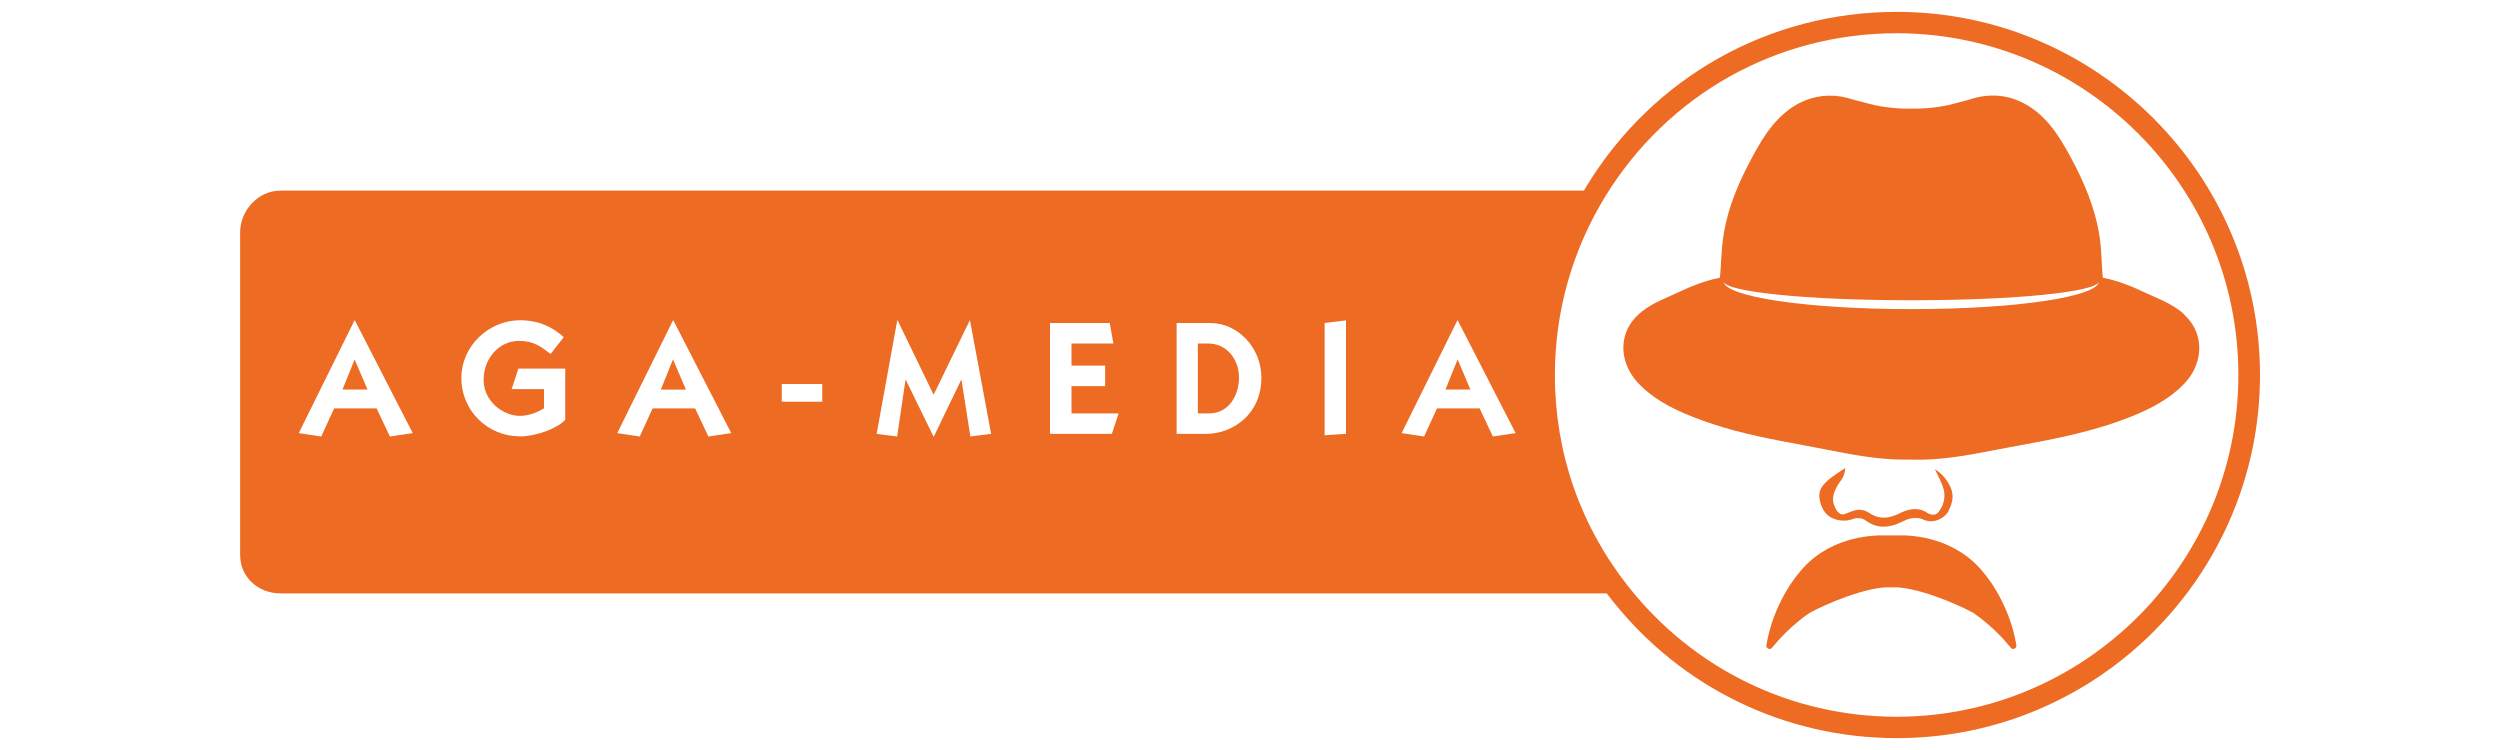 <?xml version="1.0" encoding="UTF-8"?>
<svg id="Ebene_1" xmlns="http://www.w3.org/2000/svg" version="1.1" viewBox="0 0 200 60">
  <!-- Generator: Adobe Illustrator 29.8.1, SVG Export Plug-In . SVG Version: 2.1.1 Build 2)  -->
  <defs>
    <style>
      .st0, .st1 {
        fill: #3b4e57;
      }

      .st0, .st2 {
        fill-rule: evenodd;
      }

      .st3, .st2 {
        fill: #ed6b22;
      }

      .st4 {
        display: none;
      }
    </style>
  </defs>
  <g class="st4">
    <path class="st1" d="M151.65,1c-10.15,0-19.4,5.17-24.72,13.83-2.8,4.56-4.28,9.8-4.28,15.17,0,6.6,2.16,12.81,6.24,17.97,5.54,7.01,13.83,11.03,22.76,11.03,15.99,0,29-13.01,29-29S167.64,1,151.65,1ZM151.65,57.3c-8.4,0-16.2-3.78-21.42-10.38-3.84-4.86-5.87-10.7-5.87-16.91,0-5.06,1.39-9.99,4.03-14.28,5.01-8.15,13.71-13.02,23.26-13.02,15.05,0,27.29,12.25,27.29,27.3s-12.24,27.3-27.29,27.3h0Z"/>
    <path class="st1" d="M174.63,25.18c-.75-.69-1.64-1.09-2.51-1.47-.18-.08-.36-.16-.53-.24-1.02-.48-2.19-.98-3.48-1.24-.03-.23-.05-.46-.06-.7,0-.19-.02-.37-.03-.56-.04-.8-.09-1.62-.24-2.44-.35-1.88-1.08-3.81-2.31-6.05-.85-1.56-1.91-3.3-3.76-4.24-1.3-.65-2.74-.75-4.18-.28l-.12.04s-.04,0-.06.02c-.03,0-.05,0-.08.02h-.05s-.06.03-.11.04c-.15.04-.3.08-.45.12-.32.08-.64.17-.96.24-.72.16-1.53.25-2.42.27h-1.11c-.81-.04-1.57-.12-2.24-.27-.32-.07-.64-.16-.96-.24-.15-.04-.3-.08-.45-.12-.04,0-.07-.02-.08-.02l-.08-.02s-.07-.02-.08-.02l-.55-.16c-1.32-.35-2.63-.21-3.81.38-1.85.93-2.91,2.68-3.76,4.24-1.23,2.24-1.96,4.17-2.31,6.05-.15.83-.2,1.65-.24,2.44,0,.19-.02.37-.03.56,0,.24-.04.47-.06.7-1.3.25-2.47.76-3.48,1.24-.18.08-.36.16-.53.24-.86.38-1.75.77-2.5,1.46-.73.68-1.14,1.55-1.18,2.51-.04,1.04.38,2.1,1.14,2.93,1.56,1.69,3.93,2.63,6.04,3.32,2.35.78,4.8,1.23,7.16,1.67l.8.15c.36.07.72.14,1.07.21,2.01.39,4.09.8,6.22.8h.57c2.31.08,4.56-.36,6.74-.78.37-.07.74-.14,1.1-.21l.8-.15c1.18-.22,2.39-.44,3.59-.71s2.4-.57,3.57-.96c2.11-.7,4.48-1.64,6.05-3.32.77-.83,1.18-1.89,1.14-2.93-.04-.96-.45-1.83-1.18-2.51h-.01ZM152.81,24.74c-8.49,0-14.85-1.01-14.98-2.19.2.8,6.54,1.48,14.98,1.48s14.78-.68,14.99-1.48c-.13,1.18-6.49,2.19-14.99,2.19Z"/>
    <polygon class="st1" points="28.5 28.76 29.52 31.16 27.53 31.16 28.5 28.76"/>
    <path class="st1" d="M53.93,28.76l-.97,2.4h1.99l-1.02-2.4ZM53.93,28.76l-.97,2.4h1.99l-1.02-2.4ZM53.93,28.76l-.97,2.4h1.99l-1.02-2.4ZM53.93,28.76l-.97,2.4h1.99l-1.02-2.4ZM53.93,28.76l-.97,2.4h1.99l-1.02-2.4ZM96.67,27.48h-.83v5.58h.9c1.57,0,2.38-1.45,2.38-2.85,0-1.51-1.03-2.73-2.45-2.73ZM96.67,27.48h-.83v5.58h.9c1.57,0,2.38-1.45,2.38-2.85,0-1.51-1.03-2.73-2.45-2.73ZM53.93,28.76l-.97,2.4h1.99l-1.02-2.4ZM123.5,30c0-5.4,1.52-10.44,4.15-14.72H22.57c-1.78,0-3.21,1.58-3.21,3.36v25.74c0,1.78,1.44,3.07,3.21,3.07h106.99c-3.79-4.79-6.06-10.85-6.06-17.44h0ZM31.31,34.91l-1.06-2.25h-3.4l-1.03,2.25-1.8-.27,4.46-9h.03l4.62,9s-1.82.27-1.82.27ZM45.32,33.58c-.57.66-2.29,1.33-3.62,1.33-2.57,0-4.69-2.03-4.69-4.65s2.25-4.62,4.67-4.62c1.54,0,2.62.56,3.5,1.34l-1.05,1.34c-.75-.56-1.33-1.05-2.51-1.05-1.63,0-2.84,1.41-2.84,3.11s1.55,2.88,2.91,2.88c.65,0,1.4-.27,1.91-.61v-1.53h-2.59l.54-1.64h3.75v4.08l.02.02ZM56.74,34.91l-1.06-2.25h-3.4l-1.03,2.25-1.8-.27,4.46-9h.03l4.62,9s-1.82.27-1.82.27ZM65.84,32.13h-3.23v-1.42h3.23v1.42ZM77.67,34.91l-.71-4.51h-.03l-2.17,4.51h-.03l-2.21-4.51h-.03l-.67,4.51-1.64-.21,1.65-9.07h.03l2.88,5.94,2.88-5.94h.02l1.69,9.07-1.68.21h.02ZM88.94,34.7h-4.92v-8.86h4.77l.28,1.64h-3.35v1.77h2.69v1.64h-2.69v2.17h3.76s-.54,1.64-.54,1.64ZM96.48,34.7h-2.35v-8.86h2.69c2.18,0,4.08,1.94,4.08,4.37,0,2.97-2.32,4.49-4.42,4.49ZM107.67,34.7l-1.7.11v-8.96l1.7-.21v9.07h0ZM119.4,34.91l-1.06-2.25h-3.4l-1.03,2.25-1.79-.27,4.46-9h.03l4.62,9-1.82.27h-.01ZM115.61,31.16h1.99l-1.02-2.4-.97,2.4ZM96.67,27.48h-.83v5.58h.9c1.57,0,2.38-1.45,2.38-2.85,0-1.51-1.03-2.73-2.45-2.73ZM52.96,31.16h1.99l-1.02-2.4-.97,2.4ZM53.93,28.76l-.97,2.4h1.99l-1.02-2.4ZM96.67,27.48h-.83v5.58h.9c1.57,0,2.38-1.45,2.38-2.85,0-1.51-1.03-2.73-2.45-2.73ZM96.67,27.48h-.83v5.58h.9c1.57,0,2.38-1.45,2.38-2.85,0-1.51-1.03-2.73-2.45-2.73ZM53.93,28.76l-.97,2.4h1.99l-1.02-2.4ZM53.93,28.76l-.97,2.4h1.99l-1.02-2.4ZM53.93,28.76l-.97,2.4h1.99l-1.02-2.4ZM53.93,28.76l-.97,2.4h1.99l-1.02-2.4ZM53.93,28.76l-.97,2.4h1.99l-1.02-2.4Z"/>
    <path class="st0" d="M155.8,40.85c-.04.08-.09.14-.14.2h0s0,.02-.04.04c-.09.12-.37.4-.86.54-.6.16-1.08-.12-1.13-.15h-.02c-.52-.14-.98-.04-1.44.19-.04.02-.08.04-.12.06-.27.13-.54.24-.81.3-.68.17-1.37.11-2.05-.4-.27-.2-.61-.25-.95-.16-.13.04-.83.36-1.7-.03-.09-.04-.17-.08-.21-.11,0,0-.49-.24-.73-.98-.39-1.18,0-1.7,1.95-2.92-.07.65-.28.88-.49,1.19-.41.62-.67,1.24-.36,1.89v.03s0,.02.02.03c.08.17.36.71.8.54.31-.12.49-.19.62-.24,0,0,.09-.03.14-.04.03,0,.05,0,.08-.02.36-.09.75-.02,1.12.22.84.56,1.61.43,2.43.02.73-.36,1.42-.47,2.07-.12h0s.12.1.24.15c.13.06.3.11.47.08.23-.04.41-.31.53-.52.02-.04.05-.09.07-.13.03-.07.05-.11.05-.11.15-.39.19-.84.09-1.23-.14-.54-.4-1.03-.71-1.64.6.36.94.81,1.2,1.33.35.68.25,1.33-.11,1.97v.02Z"/>
    <path class="st1" d="M160.76,51.79c-.59-.72-1.6-1.82-2.95-2.75-1.28-.73-4.74-2.19-6.55-2.07h-.07c-1.8-.12-5.27,1.34-6.55,2.07-1.35.93-2.36,2.03-2.95,2.75-.16.21-.5.05-.45-.21.07-.41.16-.8.26-1.17.22-.81.5-1.52.8-2.13.7-1.47,1.44-2.31,1.44-2.31h0c2.27-2.99,5.79-3.17,7.01-3.13h.94c1.22-.04,4.74.15,7.01,3.13h0s.74.85,1.44,2.31c.29.61.58,1.33.8,2.13.1.37.19.77.26,1.17.04.26-.29.42-.45.21h0Z"/>
  </g>
  <g>
    <path class="st3" d="M151.74.95c-10.17,0-19.43,5.18-24.76,13.85-2.8,4.57-4.29,9.82-4.29,15.2,0,6.61,2.16,12.84,6.26,18,5.55,7.02,13.86,11.05,22.8,11.05,16.02,0,29.05-13.03,29.05-29.05S167.76.95,151.74.95ZM151.74,57.34c-8.41,0-16.23-3.79-21.46-10.4-3.85-4.86-5.89-10.72-5.89-16.94,0-5.06,1.4-10.01,4.04-14.3,5.02-8.16,13.73-13.04,23.3-13.04,15.07,0,27.34,12.27,27.34,27.34s-12.27,27.34-27.34,27.34Z"/>
    <path class="st3" d="M174.76,25.17c-.75-.7-1.65-1.09-2.51-1.47-.18-.08-.36-.16-.53-.24-1.02-.48-2.19-.99-3.49-1.24-.03-.23-.05-.46-.06-.7-.01-.19-.02-.37-.03-.56-.04-.8-.09-1.62-.24-2.44-.35-1.89-1.08-3.81-2.31-6.06-.85-1.56-1.92-3.31-3.77-4.24-1.3-.66-2.75-.75-4.19-.28l-.12.04s-.04,0-.06.02c-.03,0-.05,0-.08.02h-.05s-.06.03-.11.04c-.15.04-.3.08-.45.12-.32.08-.64.17-.96.24-.72.16-1.53.25-2.43.27h-.03c-.13,0-.26,0-.39,0h-.44s-.04,0-.04,0h-.21c-.82-.04-1.57-.12-2.24-.27-.33-.07-.64-.16-.96-.24-.15-.04-.3-.08-.45-.12-.04,0-.07-.02-.08-.02l-.08-.02s-.07-.02-.08-.02l-.55-.16c-1.32-.35-2.63-.21-3.82.38-1.85.94-2.92,2.68-3.76,4.24-1.23,2.25-1.97,4.17-2.31,6.06-.15.83-.2,1.65-.25,2.44,0,.19-.02.37-.03.56-.01.24-.04.47-.06.7-1.3.25-2.47.76-3.49,1.24-.18.08-.36.16-.53.24-.86.38-1.76.78-2.51,1.47-.74.68-1.15,1.55-1.19,2.51-.04,1.04.38,2.1,1.15,2.93,1.56,1.69,3.94,2.63,6.05,3.33,2.35.78,4.81,1.23,7.17,1.67l.8.15c.36.07.72.14,1.07.21,2.02.39,4.1.8,6.23.8.19,0,.38,0,.57,0,2.31.08,4.57-.36,6.75-.78.37-.07.74-.14,1.11-.21l.8-.15c1.19-.22,2.39-.44,3.59-.71,1.2-.27,2.4-.58,3.58-.96,2.11-.7,4.49-1.64,6.06-3.33.77-.83,1.18-1.89,1.14-2.93-.04-.96-.45-1.83-1.19-2.51ZM152.9,24.73c-8.5,0-14.87-1.01-15.01-2.19.21.8,6.55,1.48,15.01,1.48s14.8-.68,15.01-1.48c-.13,1.19-6.5,2.19-15.01,2.19Z"/>
    <polygon class="st3" points="28.37 28.76 29.4 31.16 27.4 31.16 28.37 28.76"/>
    <path class="st3" d="M53.85,28.76l-.97,2.41h1.99l-1.03-2.41ZM53.85,28.76l-.97,2.41h1.99l-1.03-2.41ZM53.85,28.76l-.97,2.41h1.99l-1.03-2.41ZM53.85,28.76l-.97,2.41h1.99l-1.03-2.41ZM53.85,28.76l-.97,2.41h1.99l-1.03-2.41ZM96.66,27.48h-.83v5.59h.91c1.57,0,2.38-1.45,2.38-2.86,0-1.52-1.03-2.73-2.46-2.73ZM96.66,27.48h-.83v5.59h.91c1.57,0,2.38-1.45,2.38-2.86,0-1.52-1.03-2.73-2.46-2.73ZM53.85,28.76l-.97,2.41h1.99l-1.03-2.41ZM123.55,30c0-5.41,1.52-10.46,4.16-14.75H22.43c-1.78,0-3.22,1.58-3.22,3.36v25.78c0,1.78,1.44,3.08,3.22,3.08h107.18c-3.8-4.8-6.07-10.87-6.07-17.47ZM31.19,34.92l-1.06-2.25h-3.4l-1.03,2.25-1.8-.27,4.46-9.02h.03l4.63,9.02-1.82.27ZM45.22,33.58c-.57.66-2.29,1.33-3.62,1.33-2.57,0-4.69-2.03-4.69-4.66s2.25-4.63,4.68-4.63c1.54,0,2.63.56,3.51,1.35l-1.05,1.35c-.75-.56-1.33-1.05-2.51-1.05-1.63,0-2.85,1.41-2.85,3.12s1.55,2.88,2.91,2.88c.65,0,1.4-.27,1.92-.61v-1.53h-2.59l.54-1.64h3.75v4.09ZM56.67,34.92l-1.06-2.25h-3.4l-1.03,2.25-1.8-.27,4.46-9.02h.03l4.63,9.02-1.82.27ZM65.78,32.14h-3.24v-1.42h3.24v1.42ZM77.63,34.92l-.71-4.52h-.03l-2.18,4.52h-.03l-2.21-4.52h-.03l-.67,4.52-1.64-.21,1.65-9.08h.03l2.88,5.95,2.89-5.95h.02l1.69,9.08-1.68.21ZM88.93,34.71h-4.93v-8.87h4.78l.29,1.64h-3.35v1.77h2.69v1.64h-2.69v2.18h3.77l-.54,1.64ZM96.48,34.71h-2.35v-8.87h2.69c2.18,0,4.09,1.94,4.09,4.37,0,2.97-2.33,4.5-4.43,4.5ZM107.68,34.71l-1.71.11v-8.98l1.71-.21v9.08ZM119.43,34.92l-1.06-2.25h-3.41l-1.03,2.25-1.8-.27,4.46-9.02h.03l4.63,9.02-1.82.27ZM115.64,31.16h1.99l-1.02-2.41-.97,2.41ZM96.66,27.48h-.83v5.59h.91c1.57,0,2.38-1.45,2.38-2.86,0-1.52-1.03-2.73-2.46-2.73ZM52.88,31.16h1.99l-1.03-2.41-.97,2.41ZM53.85,28.76l-.97,2.41h1.99l-1.03-2.41ZM96.66,27.48h-.83v5.59h.91c1.57,0,2.38-1.45,2.38-2.86,0-1.52-1.03-2.73-2.46-2.73ZM96.66,27.48h-.83v5.59h.91c1.57,0,2.38-1.45,2.38-2.86,0-1.52-1.03-2.73-2.46-2.73ZM53.85,28.76l-.97,2.41h1.99l-1.03-2.41ZM53.85,28.76l-.97,2.41h1.99l-1.03-2.41ZM53.85,28.76l-.97,2.41h1.99l-1.03-2.41ZM53.85,28.76l-.97,2.41h1.99l-1.03-2.41ZM53.85,28.76l-.97,2.41h1.99l-1.03-2.41Z"/>
    <path class="st2" d="M155.9,40.87c-.04.08-.09.14-.14.2h0s0,0,0,0-.01.02-.04.04c-.09.12-.37.4-.86.54-.6.16-1.08-.12-1.13-.15,0,0-.02,0-.02,0-.52-.14-.98-.04-1.44.19-.04.02-.08.04-.12.06-.27.13-.54.24-.82.3-.68.17-1.37.11-2.06-.4-.27-.2-.61-.25-.95-.16-.13.04-.83.36-1.7-.03-.09-.04-.17-.08-.21-.11,0,0-.49-.25-.73-.98-.39-1.18,0-1.71,1.95-2.93-.07.65-.28.88-.49,1.19-.41.62-.67,1.24-.37,1.89,0,0,0,0,.01.03,0,0,0,.02.01.03.08.17.36.71.8.54.31-.12.49-.19.62-.24,0,0,.09-.03.14-.04.03,0,.05-.01.08-.02.37-.09.75-.02,1.12.22.84.56,1.61.43,2.43.02.73-.36,1.43-.47,2.07-.12,0,0,0,0,0,0,.04.03.12.1.24.15.13.06.3.11.47.08.23-.04.41-.31.53-.52.02-.04.05-.09.07-.13.03-.07.05-.11.05-.11.15-.39.19-.84.09-1.23-.14-.54-.41-1.03-.71-1.64.6.37.94.82,1.2,1.33.35.68.25,1.33-.11,1.98Z"/>
    <path class="st3" d="M160.87,51.82c-.59-.72-1.61-1.82-2.96-2.76-1.28-.73-4.75-2.19-6.56-2.07-.01,0-.02,0-.04,0,0,0-.02,0-.03,0-1.81-.12-5.28,1.34-6.56,2.07-1.36.94-2.37,2.04-2.96,2.76-.16.21-.5.05-.45-.21.07-.41.16-.8.26-1.18.22-.81.5-1.52.8-2.14.7-1.47,1.44-2.32,1.44-2.32h0c2.27-2.99,5.8-3.17,7.03-3.14.16,0,.31,0,.47,0s.32,0,.47,0c1.22-.04,4.75.15,7.03,3.14h0s.74.85,1.44,2.32c.29.61.58,1.33.8,2.14.1.37.19.77.26,1.18.04.26-.29.42-.45.21Z"/>
  </g>
</svg>